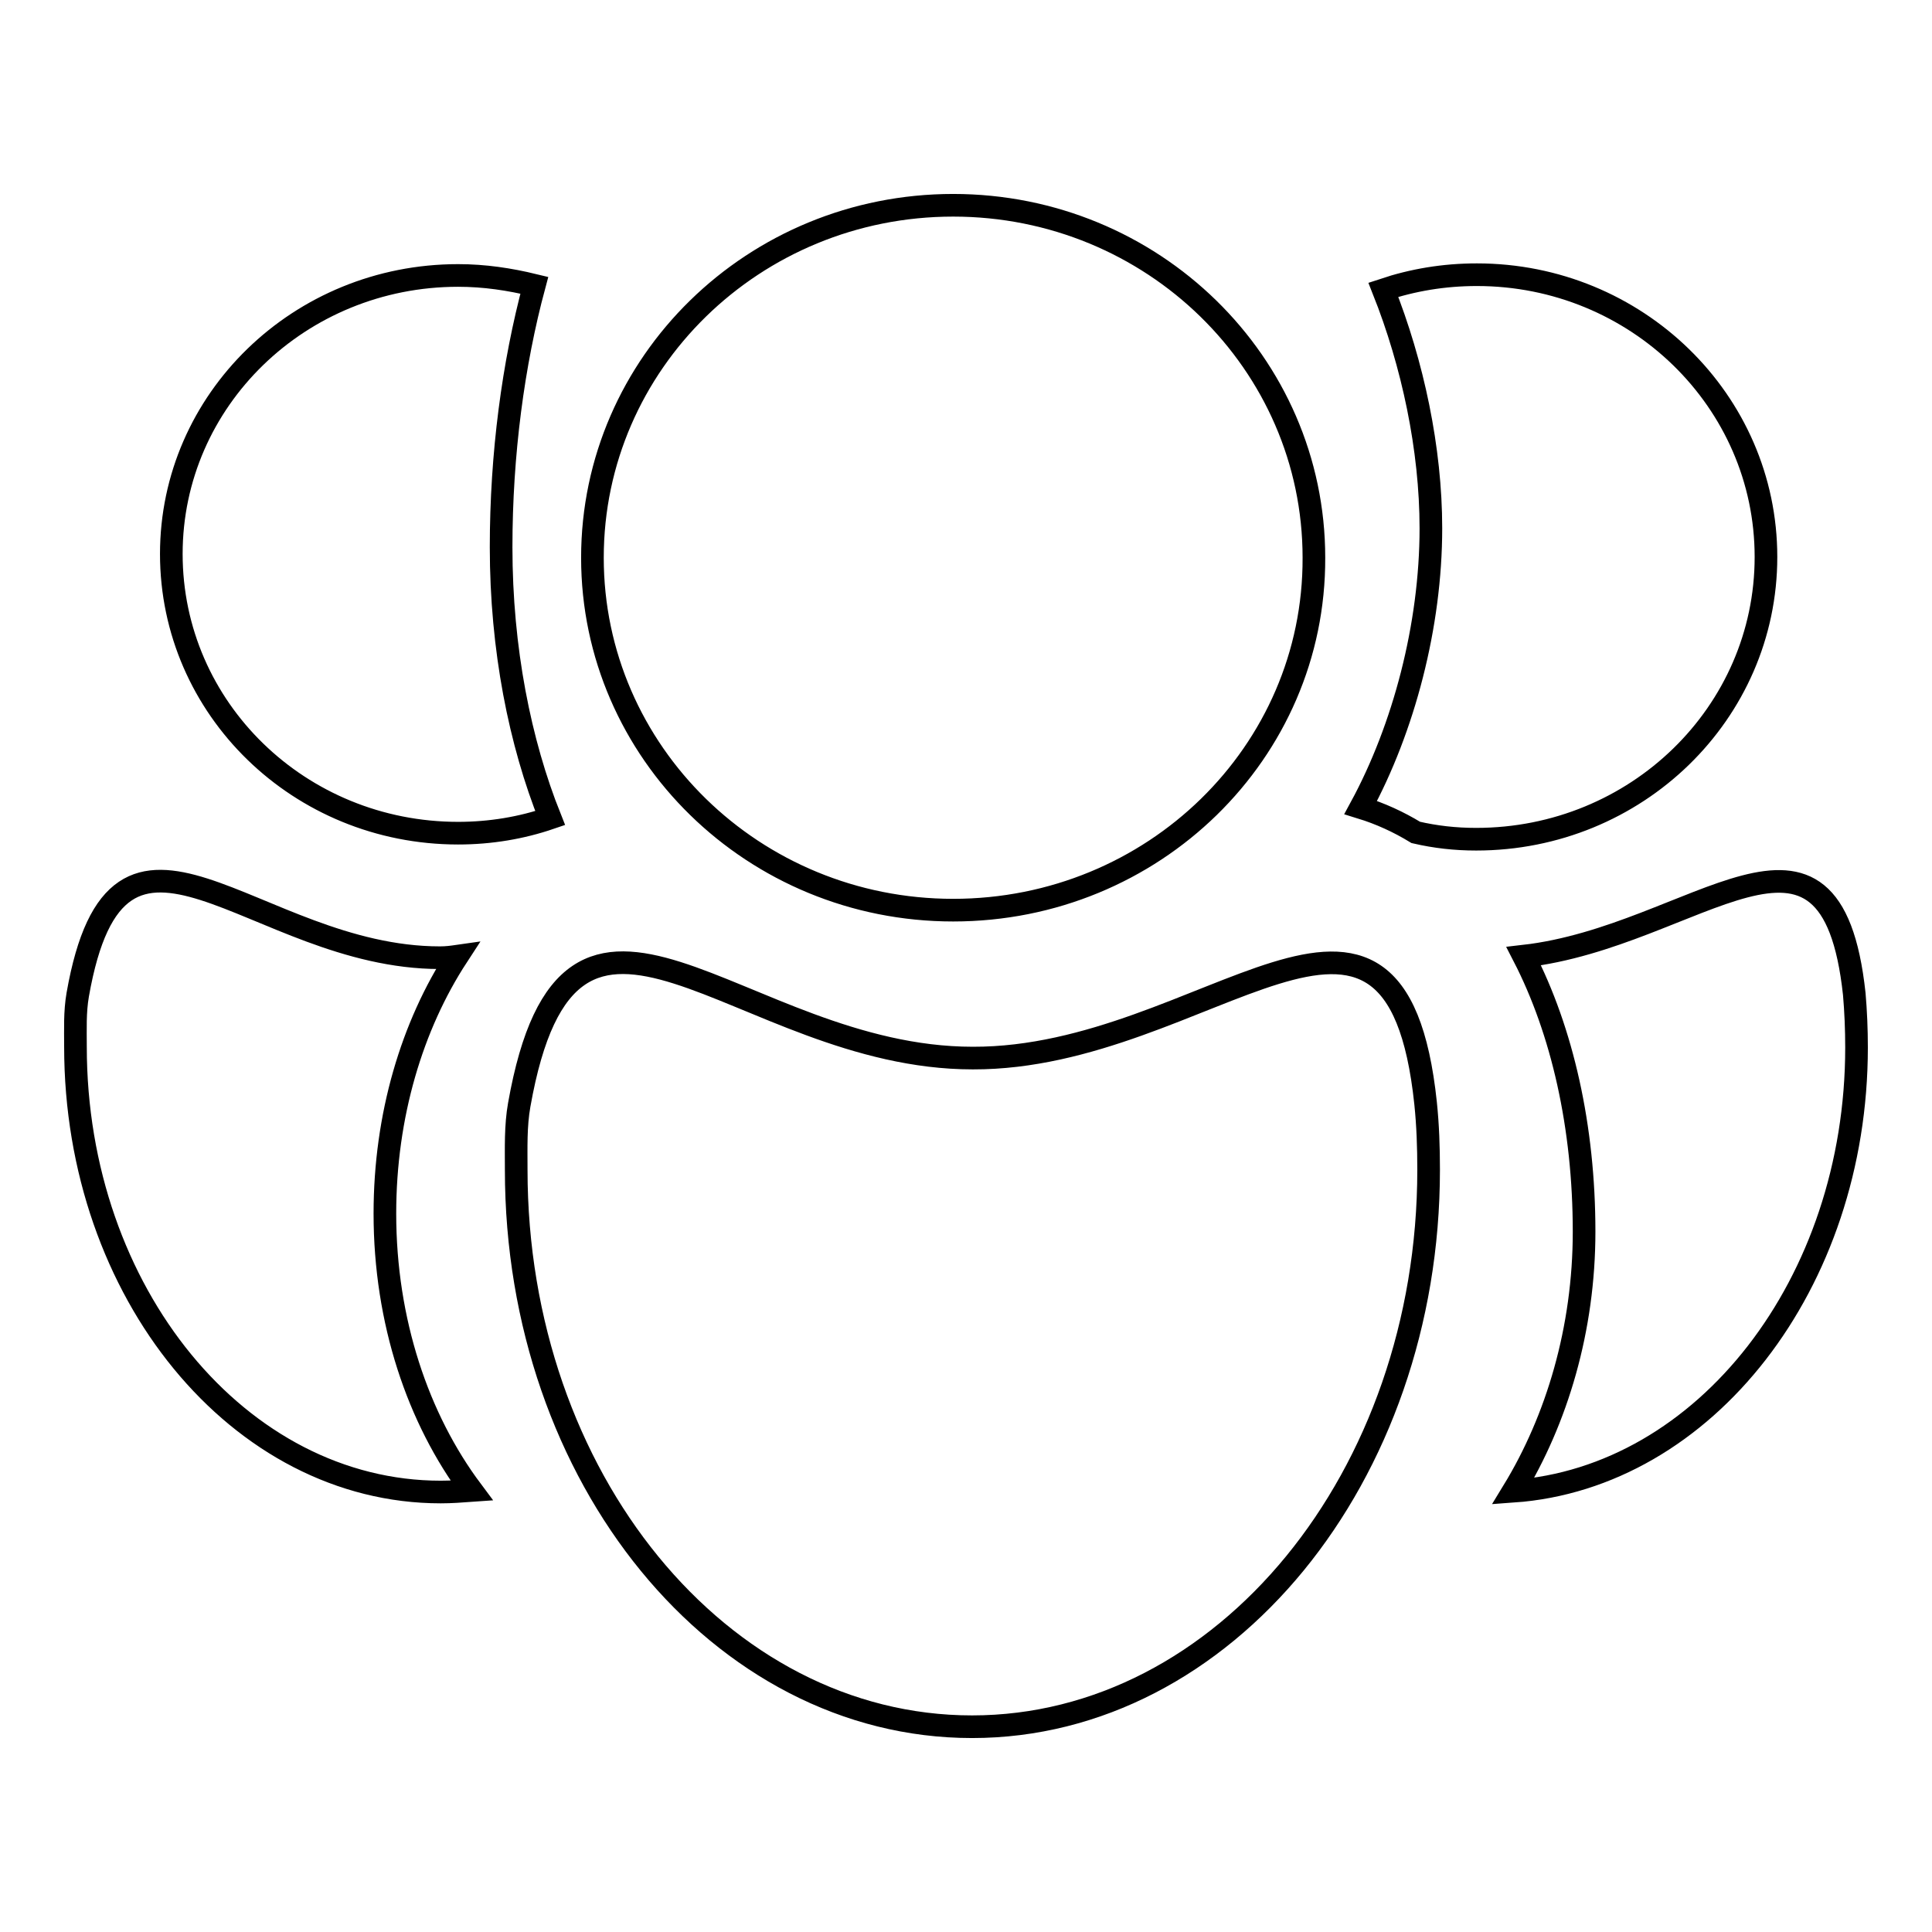 <?xml version="1.0" encoding="utf-8"?>
<!-- Svg Vector Icons : http://www.onlinewebfonts.com/icon -->
<!DOCTYPE svg PUBLIC "-//W3C//DTD SVG 1.1//EN" "http://www.w3.org/Graphics/SVG/1.1/DTD/svg11.dtd">
<svg version="1.1" xmlns="http://www.w3.org/2000/svg" xmlns:xlink="http://www.w3.org/1999/xlink" x="0px" y="0px" viewBox="0 0 256 256" enable-background="new 0 0 256 256" xml:space="preserve">
<g><g><path stroke-width="3" fill-opacity="0" stroke="#000000"  d="M200.5,197.6c5.8-9.5,9.4-21.5,9.4-34.4c0-13.9-2.9-26.6-8-36.5c22.8-2.6,40.7-23.7,43.8,5c0.2,2.3,0.3,4.7,0.3,7.1C246,170.1,225.9,195.8,200.5,197.6L200.5,197.6z M195.6,111.2c-2.8,0-5.4-0.3-8-0.9c-2.3-1.4-4.7-2.5-7.3-3.3c5.7-10.5,9.3-24.1,9.3-37c0-10.5-2.4-21.8-6.3-31.6c3.9-1.3,8-2,12.4-2c21.1,0,38.3,16.7,38.3,37.4S216.8,111.2,195.6,111.2L195.6,111.2z M188.9,146.2c0.3,2.9,0.4,5.8,0.4,8.8c0,40.7-27.1,73.8-60.5,73.8c-33.4,0-60.4-33-60.4-73.8c0-2.9-0.1-5.8,0.4-8.6c6.8-38.4,29-6.2,60.1-6.2C159.8,140.3,184.9,108.1,188.9,146.2L188.9,146.2z M126.3,120.6c-26.4,0-47.8-20.9-47.8-46.7c0-25.8,21.4-46.7,47.8-46.7c26.4,0,47.8,20.9,47.8,46.7C174.2,99.7,152.8,120.6,126.3,120.6z M60.7,110.4c-21,0-38-16.5-38-37c0-20.4,17-36.9,38-36.9c3.5,0,6.8,0.5,10.1,1.3c-2.8,10.4-4.4,22.4-4.4,34.7c0,13.5,2.5,25.9,6.5,35.9C69.1,109.7,65,110.4,60.7,110.4z M60.6,126.7c-6,9.2-9.6,21.1-9.6,34.1c0,14.3,4.4,27.2,11.5,36.7c-1.4,0.1-2.7,0.2-4.1,0.2c-26.7,0-48.4-26.4-48.4-59c0-2.3-0.1-4.6,0.3-6.9c5.4-30.7,23.2-4.9,48-4.9C59.2,126.9,59.9,126.8,60.6,126.7L60.6,126.7z"/></g></g>
</svg>